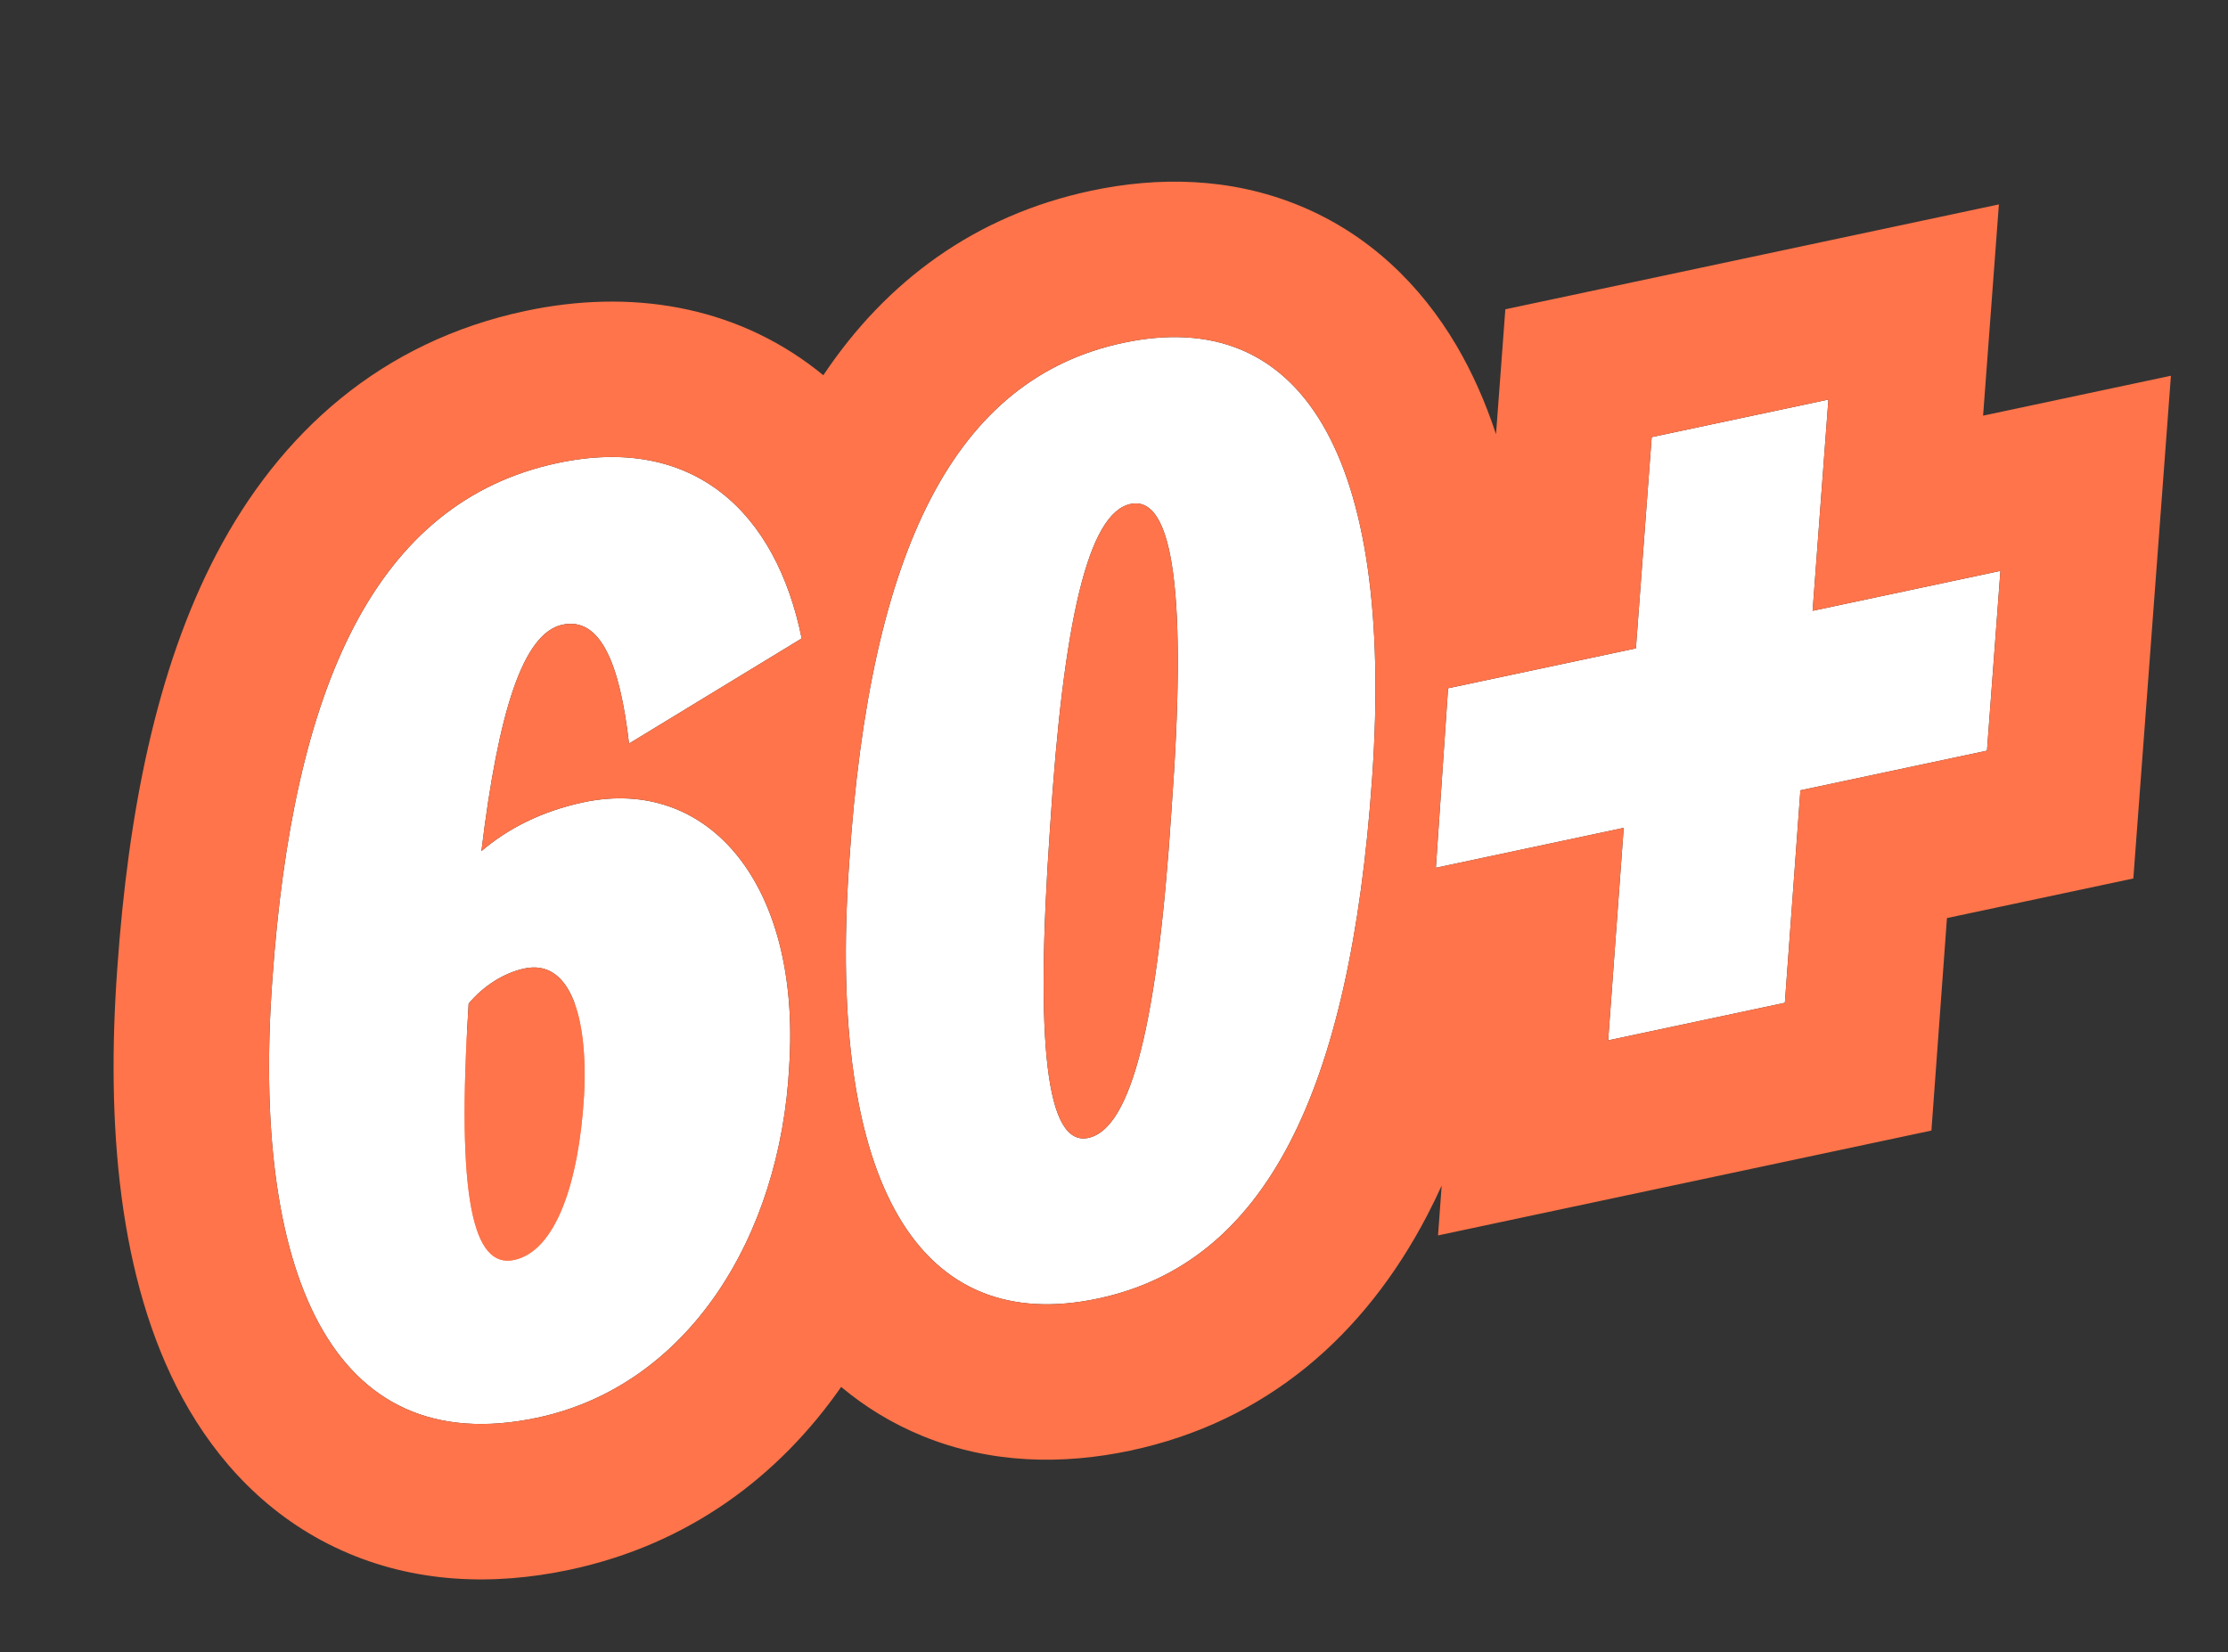 <?xml version="1.0" encoding="UTF-8"?> <svg xmlns="http://www.w3.org/2000/svg" width="182" height="135" viewBox="0 0 182 135" fill="none"><rect x="0" y="0" width="182" height="135" fill="#333333" stroke="none"/><path d="M35 105.5V85.5L53 81V104L35 105.5Z" fill="#FF744A" stroke="#FF744A"></path><path d="M64.472 87.084C63.75 101.058 56.205 113.211 43.891 115.829C26.934 119.433 20.531 103.704 22.249 80.024C23.925 56.142 30.624 41.003 45.562 37.828C56.665 35.468 63.401 41.843 65.488 52.16L51.384 60.749C50.638 54.262 49.073 50.374 45.944 51.039C42.714 51.726 40.707 58.166 39.326 69.537C41.47 67.71 44.225 66.28 47.657 65.55C57.852 63.383 65.426 72.218 64.472 87.084ZM42.842 79.128C41.126 79.493 39.459 80.585 38.282 81.996C37.261 98.038 38.664 103.647 41.995 102.939C45.427 102.21 47.282 96.541 47.704 89.594C48.068 82.87 46.476 78.356 42.842 79.128Z" fill="white"></path><path d="M112.087 63.566C110.293 89.371 103.315 103.198 89.689 106.094C75.255 109.162 67.52 97.092 69.365 70.536C71.058 44.752 78.036 30.925 91.764 28.008C106.198 24.939 113.933 37.01 112.087 63.566ZM85.766 67.789C84.541 85.351 85.471 93.698 88.903 92.969C92.436 92.218 94.577 83.428 95.686 66.313C96.991 48.629 95.88 40.425 92.347 41.176C88.915 41.906 86.854 50.572 85.766 67.789Z" fill="white"></path><path d="M145.802 81.929L131.368 84.997L132.637 67.637L117.294 70.898L118.291 56.233L133.634 52.972L134.924 35.713L149.358 32.645L148.068 49.904L163.41 46.643L162.312 61.33L147.071 64.569L145.802 81.929Z" fill="white"></path><path d="M89.123 15.585C94.605 14.419 100.485 14.485 106.097 16.78C111.79 19.109 116.044 23.26 118.973 28.231C120.283 30.455 121.349 32.88 122.205 35.472L122.259 34.767L122.968 25.27L163.285 16.701L162.022 33.591L161.994 33.959L177.338 30.699L174.267 71.773L159.042 75.008L157.773 92.369L117.47 100.936L117.767 96.865C117.39 97.692 116.999 98.502 116.587 99.291C111.444 109.158 103.406 116.163 92.329 118.517C86.847 119.682 80.967 119.617 75.356 117.322C72.87 116.305 70.659 114.942 68.713 113.314C63.671 120.548 56.331 126.168 46.531 128.251C40.278 129.581 33.837 129.35 27.881 126.657C21.905 123.954 17.699 119.352 14.911 114.229C9.646 104.554 8.667 91.719 9.582 79.104C10.472 66.451 12.751 54.687 17.68 45.271C22.885 35.327 31.162 27.904 42.922 25.405C51.452 23.592 59.9 24.931 66.696 30.209C66.885 30.356 67.072 30.506 67.256 30.657C72.39 22.976 79.657 17.597 89.123 15.585ZM65.488 52.16C63.401 41.843 56.665 35.468 45.562 37.828L44.868 37.986C30.416 41.479 23.898 56.515 22.249 80.024C20.531 103.704 26.934 119.433 43.891 115.829C56.205 113.211 63.749 101.058 64.472 87.085C65.426 72.218 57.852 63.383 47.657 65.55C44.225 66.28 41.47 67.71 39.326 69.537C40.707 58.166 42.714 51.726 45.944 51.039C49.073 50.375 50.638 54.262 51.384 60.749L65.488 52.16ZM112.087 63.566C113.933 37.01 106.198 24.939 91.764 28.007C78.036 30.925 71.058 44.752 69.365 70.537C67.52 97.092 75.255 109.162 89.689 106.094C103.315 103.198 110.293 89.372 112.087 63.566ZM42.842 79.128C46.475 78.356 48.068 82.87 47.704 89.593C47.282 96.54 45.427 102.209 41.995 102.939C38.664 103.647 37.261 98.037 38.282 81.996C39.459 80.585 41.126 79.493 42.842 79.128ZM92.348 41.176C95.88 40.426 96.99 48.629 95.686 66.313C94.576 83.428 92.436 92.217 88.903 92.968L88.744 92.997C85.443 93.435 84.56 85.076 85.767 67.789C86.855 50.572 88.916 41.906 92.348 41.176ZM44.811 90.837C42.67 90.132 40.73 90.224 39.355 90.516C39.246 90.539 39.14 90.565 39.035 90.591C41.312 91.801 43.697 91.931 45.482 91.551C45.721 91.501 45.937 91.438 46.132 91.373C45.72 91.174 45.28 90.992 44.811 90.837ZM134.924 35.713L133.634 52.972L118.291 56.233L117.294 70.898L132.637 67.637L131.368 84.998L145.802 81.929L147.07 64.569L162.312 61.33L163.41 46.643L148.067 49.904L149.357 32.645L134.924 35.713Z" fill="#FF744A"></path></svg> 